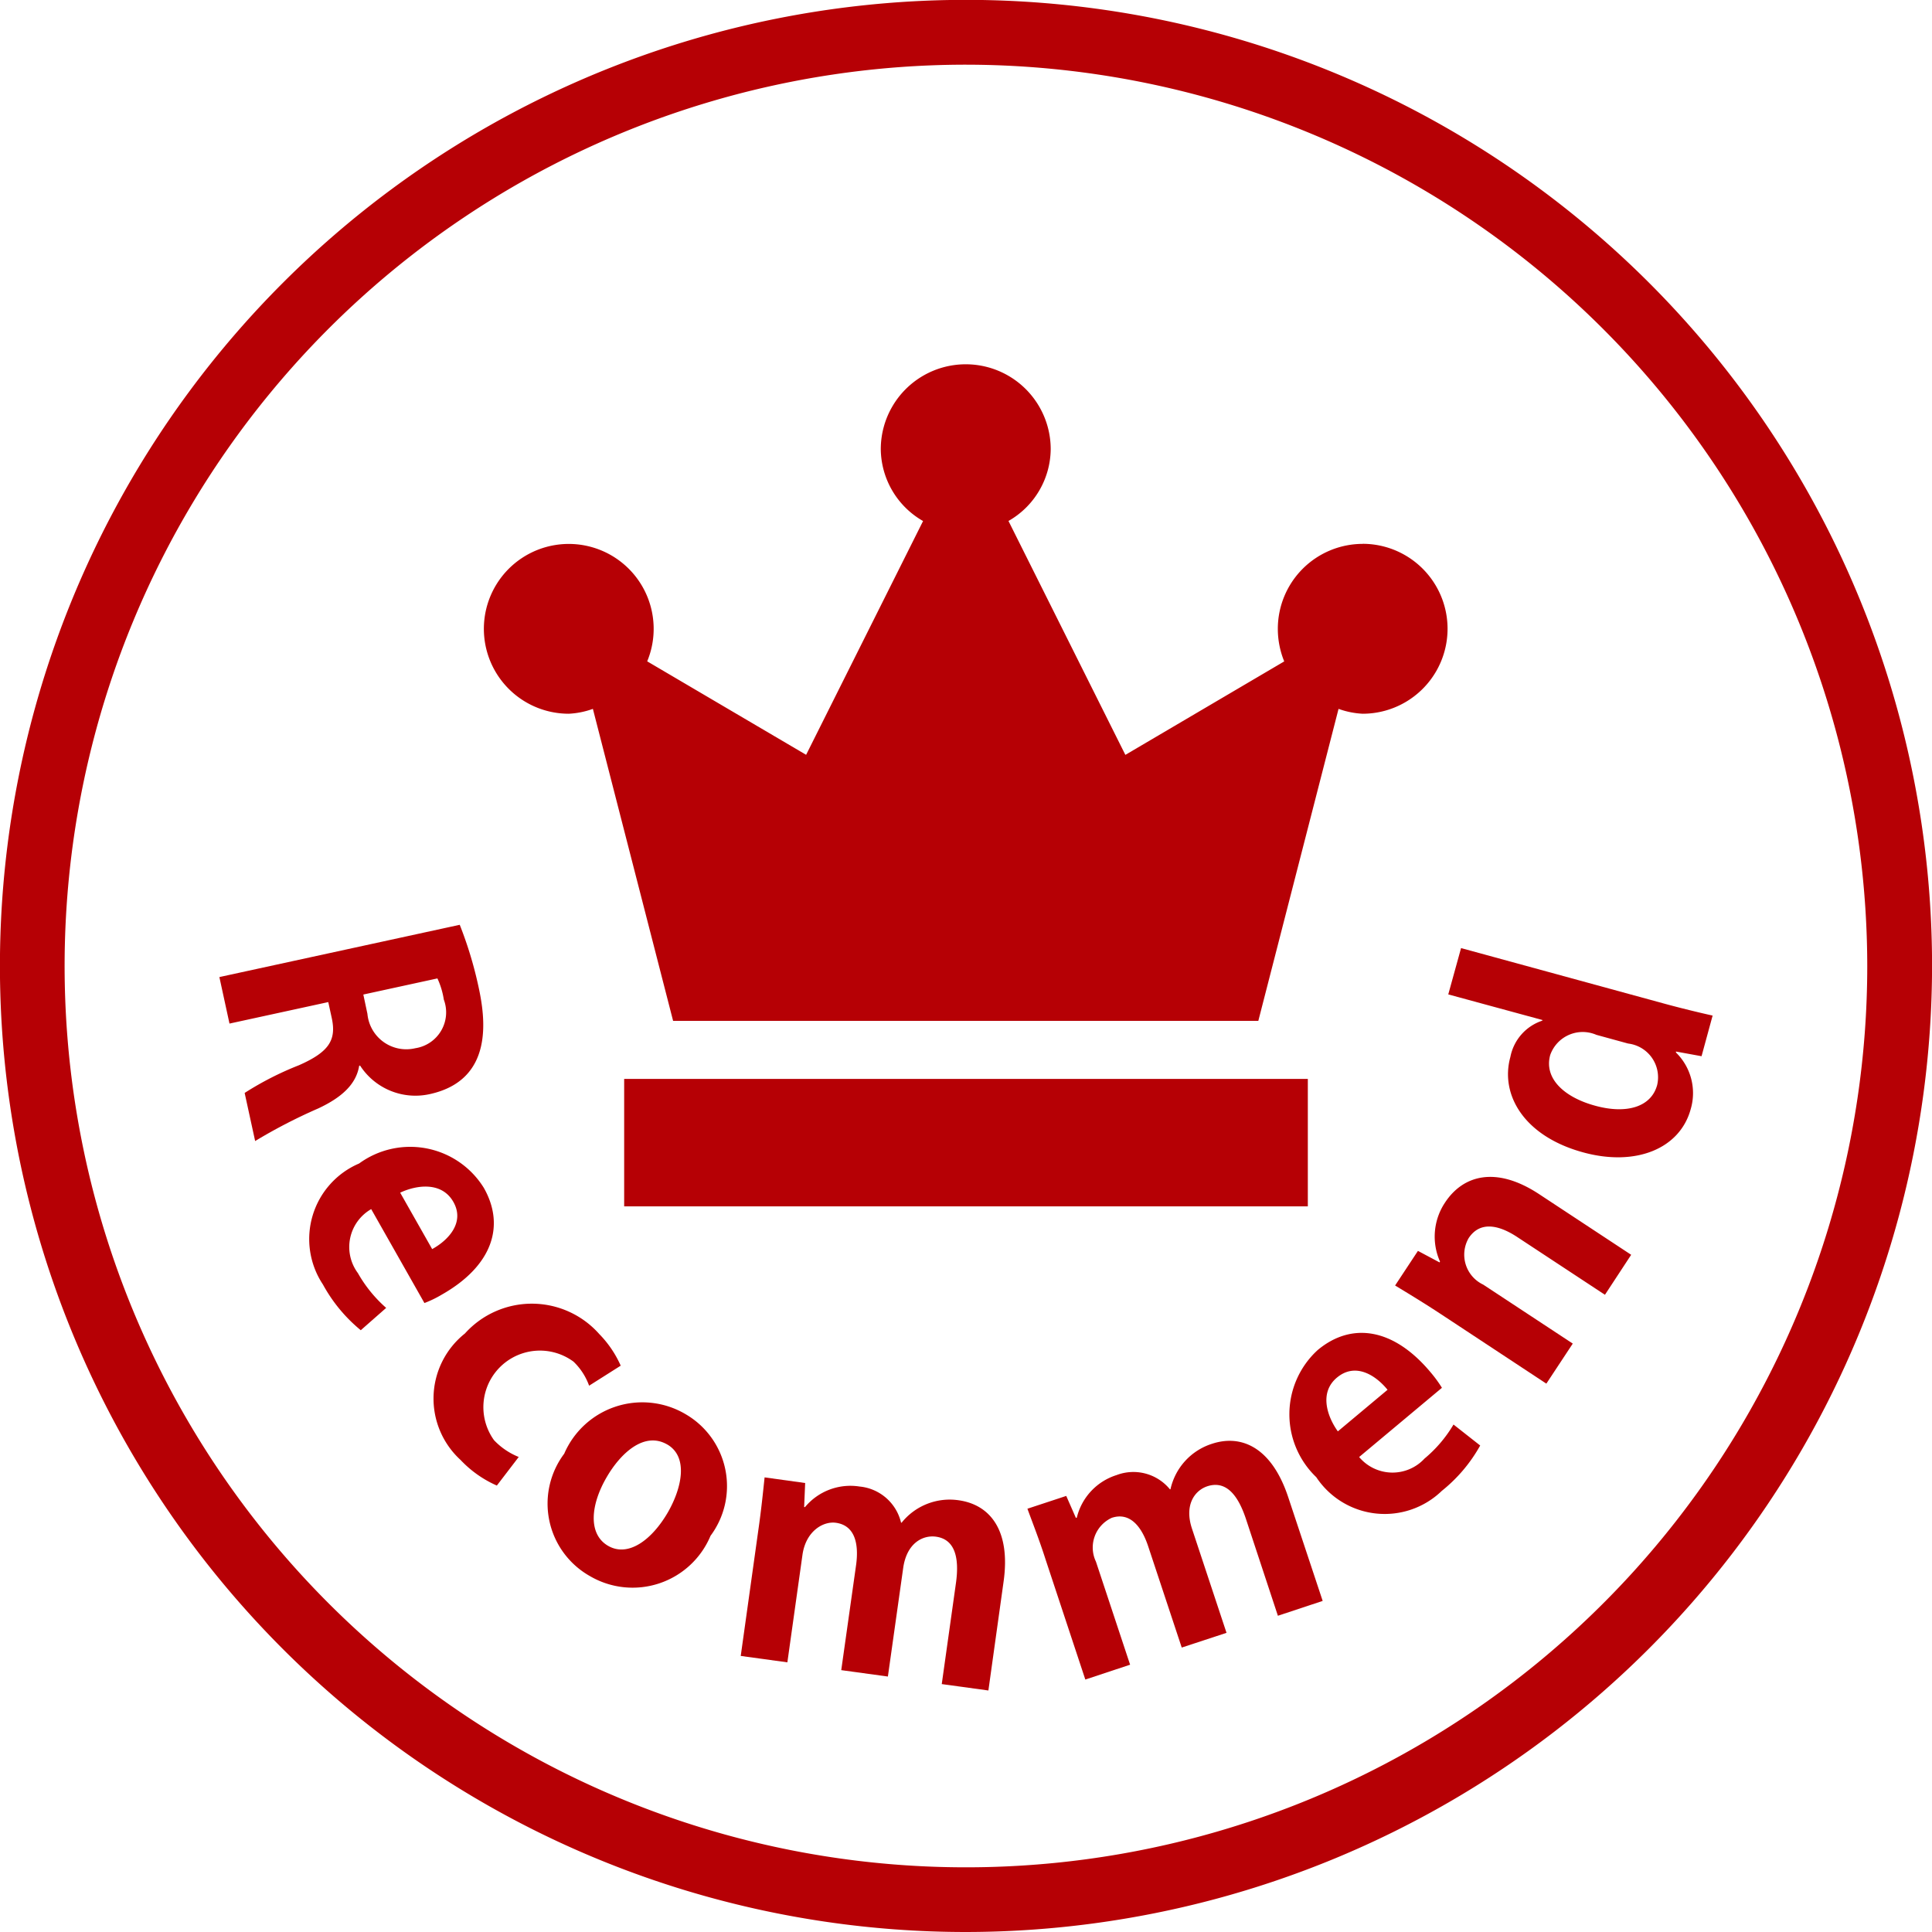 <svg id="ico_recommend" xmlns="http://www.w3.org/2000/svg" width="30.198" height="30.198" viewBox="0 0 30.198 30.198">
  <path id="パス_23978" data-name="パス 23978" d="M2332.146,125.321a15.1,15.1,0,1,1,15.1-15.1A15.116,15.116,0,0,1,2332.146,125.321Zm0-29.187a14.088,14.088,0,1,0,14.087,14.088A14.1,14.1,0,0,0,2332.146,96.134Z" transform="translate(-2317.047 -95.123)" fill="#b60005"/>
  <g id="グループ_3456" data-name="グループ 3456" transform="translate(3.429 14.455)">
    <g id="グループ_3447" data-name="グループ 3447">
      <path id="パス_23979" data-name="パス 23979" d="M2321.969,110.113c-.047.289-.272.494-.639.666a8.368,8.368,0,0,0-.987.51l-.164-.752a4.884,4.884,0,0,1,.849-.433c.469-.207.588-.393.512-.74l-.054-.247-1.544.336-.158-.727,3.757-.817a6.17,6.17,0,0,1,.292.962c.105.48.257,1.463-.763,1.685a1.03,1.03,0,0,1-1.087-.447Zm.129-.812a.61.61,0,0,0,.749.537.567.567,0,0,0,.445-.76,1.221,1.221,0,0,0-.1-.331l-1.158.252Z" transform="translate(-2319.784 -107.909)" fill="#b60005"/>
    </g>
    <g id="グループ_3448" data-name="グループ 3448" transform="translate(1.405 3.486)">
      <path id="パス_23980" data-name="パス 23980" d="M2321.711,113.543a2.43,2.43,0,0,1-.591-.714,1.284,1.284,0,0,1,.565-1.892,1.354,1.354,0,0,1,1.949.38c.338.594.135,1.221-.659,1.671a1.7,1.7,0,0,1-.269.13l-.832-1.468a.683.683,0,0,0-.208,1,2.1,2.1,0,0,0,.442.544Zm1.116-1.268c.258-.142.514-.42.33-.74s-.578-.261-.83-.142Z" transform="translate(-2320.906 -110.692)" fill="#b60005"/>
    </g>
    <g id="グループ_3449" data-name="グループ 3449" transform="translate(3.347 5.916)">
      <path id="パス_23981" data-name="パス 23981" d="M2323.446,115.48a1.743,1.743,0,0,1-.567-.4,1.3,1.3,0,0,1,.068-1.977,1.407,1.407,0,0,1,2.1.009,1.672,1.672,0,0,1,.335.494l-.494.313a.978.978,0,0,0-.244-.376.884.884,0,0,0-1.242,1.228,1.092,1.092,0,0,0,.386.262Z" transform="translate(-2322.456 -112.631)" fill="#b60005"/>
    </g>
    <g id="グループ_3450" data-name="グループ 3450" transform="translate(5.14 7.459)">
      <path id="パス_23982" data-name="パス 23982" d="M2326.736,115.954a1.32,1.32,0,0,1-1.887.629,1.3,1.3,0,0,1-.4-1.912,1.329,1.329,0,0,1,1.9-.616A1.3,1.3,0,0,1,2326.736,115.954Zm-.677-1.427c-.361-.209-.731.139-.947.512-.252.432-.293.887.021,1.071s.685-.089.937-.524C2326.291,115.2,2326.39,114.72,2326.06,114.527Z" transform="translate(-2324.199 -113.863)" fill="#b60005"/>
    </g>
    <g id="グループ_3451" data-name="グループ 3451" transform="translate(8.15 8.636)">
      <path id="パス_23983" data-name="パス 23983" d="M2330.689,118.135l-.729-.1.222-1.58c.056-.4-.018-.683-.312-.724-.207-.028-.458.1-.513.491l-.239,1.695-.729-.1.233-1.65c.044-.332-.023-.611-.314-.653-.2-.029-.472.129-.525.5l-.236,1.681-.729-.1.273-1.952c.047-.326.074-.594.1-.839l.634.088-.016.376.014,0a.923.923,0,0,1,.852-.321.738.738,0,0,1,.649.565h.009a.963.963,0,0,1,.893-.35c.487.069.815.467.7,1.275Z" transform="translate(-2326.819 -114.803)" fill="#b60005"/>
    </g>
    <g id="グループ_3452" data-name="グループ 3452" transform="translate(12.631 8.064)">
      <path id="パス_23984" data-name="パス 23984" d="M2335.323,116.85l-.7.232-.5-1.515c-.128-.385-.317-.6-.6-.51-.2.065-.367.292-.242.666l.539,1.626-.7.23-.524-1.581c-.105-.318-.29-.539-.569-.447a.511.511,0,0,0-.248.685l.534,1.611-.7.232-.619-1.87c-.1-.313-.2-.565-.286-.8l.607-.2.151.344.014-.005a.926.926,0,0,1,.622-.665.738.738,0,0,1,.833.222l.009,0a.964.964,0,0,1,.646-.71c.466-.155.937.058,1.194.832Z" transform="translate(-2330.709 -114.346)" fill="#b60005"/>
    </g>
    <g id="グループ_3453" data-name="グループ 3453" transform="translate(16.728 6.378)">
      <path id="パス_23985" data-name="パス 23985" d="M2337.365,114.761a2.406,2.406,0,0,1-.6.709,1.283,1.283,0,0,1-1.962-.214,1.36,1.36,0,0,1,.023-1.988c.524-.437,1.18-.351,1.765.35a1.969,1.969,0,0,1,.176.241l-1.294,1.082a.681.681,0,0,0,1.022.024,2.048,2.048,0,0,0,.453-.532Zm-1.448-.871c-.185-.228-.5-.43-.788-.193s-.152.616.011.843Z" transform="translate(-2334.386 -113)" fill="#b60005"/>
    </g>
    <g id="グループ_3454" data-name="グループ 3454" transform="translate(18.376 3.943)">
      <path id="パス_23986" data-name="パス 23986" d="M2339.392,112.272l-.41.625-1.376-.906c-.289-.189-.578-.246-.754.02a.518.518,0,0,0,.227.727l1.4.922-.413.626-1.644-1.084c-.277-.182-.507-.321-.72-.45l.357-.541.338.18.007-.013a.959.959,0,0,1,.08-.925c.285-.431.8-.567,1.463-.133Z" transform="translate(-2335.701 -111.057)" fill="#b60005"/>
    </g>
    <g id="グループ_3455" data-name="グループ 3455" transform="translate(19.208 0.362)">
      <path id="パス_23987" data-name="パス 23987" d="M2339.715,109.061c.273.075.579.149.782.194l-.173.635-.4-.073,0,.015a.888.888,0,0,1,.23.887c-.169.616-.856.9-1.681.674-.93-.254-1.3-.906-1.137-1.492a.746.746,0,0,1,.5-.567l0-.01-1.471-.4.2-.724Zm-1.035.495a.538.538,0,0,0-.722.317c-.1.371.228.661.7.79.495.137.879.02.972-.322a.531.531,0,0,0-.454-.649Z" transform="translate(-2336.365 -108.198)" fill="#b60005"/>
    </g>
  </g>
  <g id="グループ_3457" data-name="グループ 3457" transform="translate(7.566 5.694)">
    <path id="パス_23988" data-name="パス 23988" d="M2337.446,102.892a1.328,1.328,0,0,0-1.328,1.328,1.344,1.344,0,0,0,.1.509l-2.483,1.461-1.827-3.656a1.306,1.306,0,0,0,.66-1.121,1.328,1.328,0,1,0-2.656,0,1.309,1.309,0,0,0,.661,1.122l-1.828,3.654-2.484-1.461a1.327,1.327,0,1,0-1.225.819,1.287,1.287,0,0,0,.376-.076l1.254,4.877h9.147l1.254-4.877a1.3,1.3,0,0,0,.376.076,1.328,1.328,0,1,0,0-2.656" transform="translate(-2323.711 -100.085)" fill="#b60005"/>
    <rect id="長方形_2846" data-name="長方形 2846" width="10.686" height="1.992" transform="translate(2.19 11.17)" fill="#b60005"/>
  </g>
</svg>
